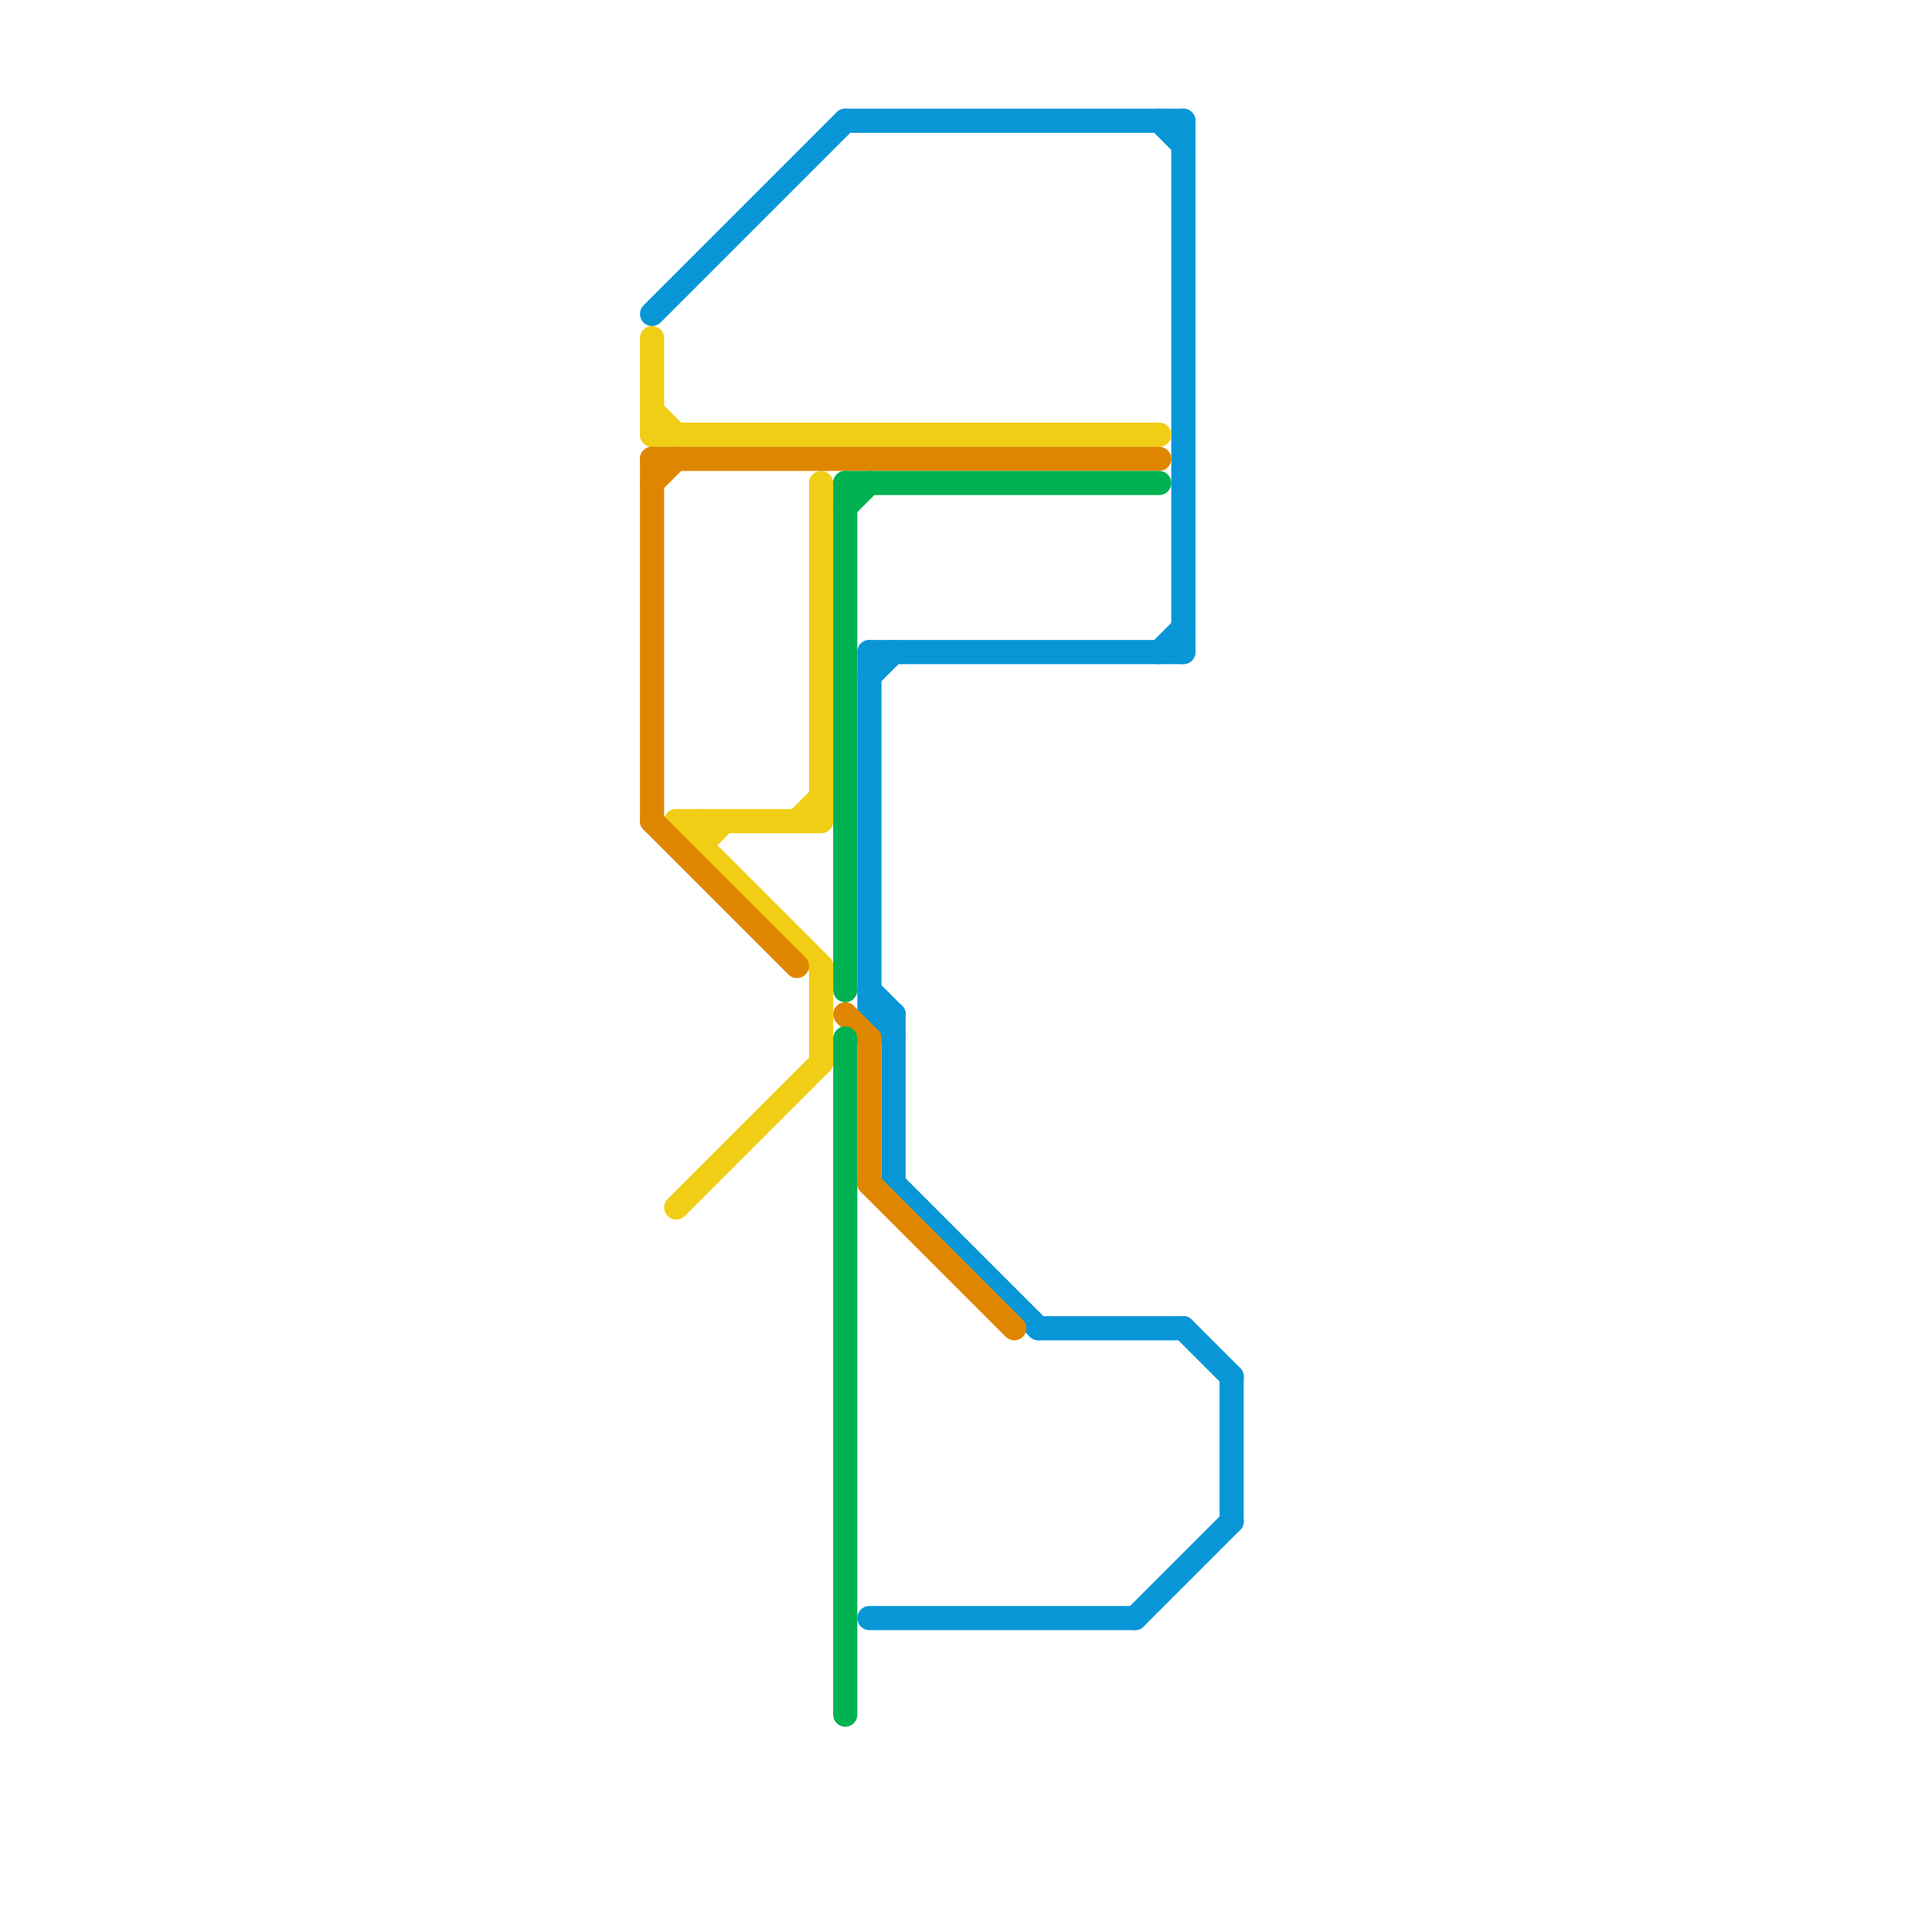 
<svg version="1.1" xmlns="http://www.w3.org/2000/svg" viewBox="0 0 80 80">
<style>text { font: 1px Helvetica; font-weight: 600; white-space: pre; dominant-baseline: central; } line { stroke-width: 1; fill: none; stroke-linecap: round; stroke-linejoin: round; } .c0 { stroke: #0896d7 } .c1 { stroke: #f0ce15 } .c2 { stroke: #df8600 } .c3 { stroke: #00b251 }</style><defs><g id="wm-xf"><circle r="1.2" fill="#000"/><circle r="0.9" fill="#fff"/><circle r="0.6" fill="#000"/><circle r="0.3" fill="#fff"/></g><g id="wm"><circle r="0.6" fill="#000"/><circle r="0.3" fill="#fff"/></g></defs><line class="c0" x1="37" y1="42" x2="37" y2="49"/><line class="c0" x1="35" y1="5" x2="49" y2="5"/><line class="c0" x1="36" y1="28" x2="37" y2="27"/><line class="c0" x1="36" y1="67" x2="47" y2="67"/><line class="c0" x1="47" y1="67" x2="51" y2="63"/><line class="c0" x1="36" y1="27" x2="36" y2="42"/><line class="c0" x1="36" y1="41" x2="37" y2="42"/><line class="c0" x1="36" y1="42" x2="37" y2="43"/><line class="c0" x1="49" y1="55" x2="51" y2="57"/><line class="c0" x1="48" y1="27" x2="49" y2="26"/><line class="c0" x1="43" y1="55" x2="49" y2="55"/><line class="c0" x1="51" y1="57" x2="51" y2="63"/><line class="c0" x1="27" y1="13" x2="35" y2="5"/><line class="c0" x1="36" y1="27" x2="49" y2="27"/><line class="c0" x1="48" y1="5" x2="49" y2="6"/><line class="c0" x1="49" y1="5" x2="49" y2="27"/><line class="c0" x1="36" y1="42" x2="37" y2="42"/><line class="c0" x1="37" y1="49" x2="43" y2="55"/><line class="c1" x1="28" y1="50" x2="34" y2="44"/><line class="c1" x1="34" y1="20" x2="34" y2="34"/><line class="c1" x1="29" y1="34" x2="29" y2="35"/><line class="c1" x1="34" y1="40" x2="34" y2="44"/><line class="c1" x1="29" y1="35" x2="30" y2="34"/><line class="c1" x1="28" y1="34" x2="34" y2="34"/><line class="c1" x1="28" y1="34" x2="34" y2="40"/><line class="c1" x1="27" y1="14" x2="27" y2="18"/><line class="c1" x1="27" y1="17" x2="28" y2="18"/><line class="c1" x1="27" y1="18" x2="48" y2="18"/><line class="c1" x1="33" y1="34" x2="34" y2="33"/><line class="c2" x1="36" y1="49" x2="42" y2="55"/><line class="c2" x1="27" y1="19" x2="27" y2="34"/><line class="c2" x1="36" y1="43" x2="36" y2="49"/><line class="c2" x1="27" y1="20" x2="28" y2="19"/><line class="c2" x1="35" y1="42" x2="36" y2="43"/><line class="c2" x1="27" y1="34" x2="33" y2="40"/><line class="c2" x1="27" y1="19" x2="48" y2="19"/><line class="c3" x1="35" y1="43" x2="35" y2="71"/><line class="c3" x1="35" y1="20" x2="35" y2="41"/><line class="c3" x1="35" y1="20" x2="48" y2="20"/><line class="c3" x1="35" y1="21" x2="36" y2="20"/>
</svg>
